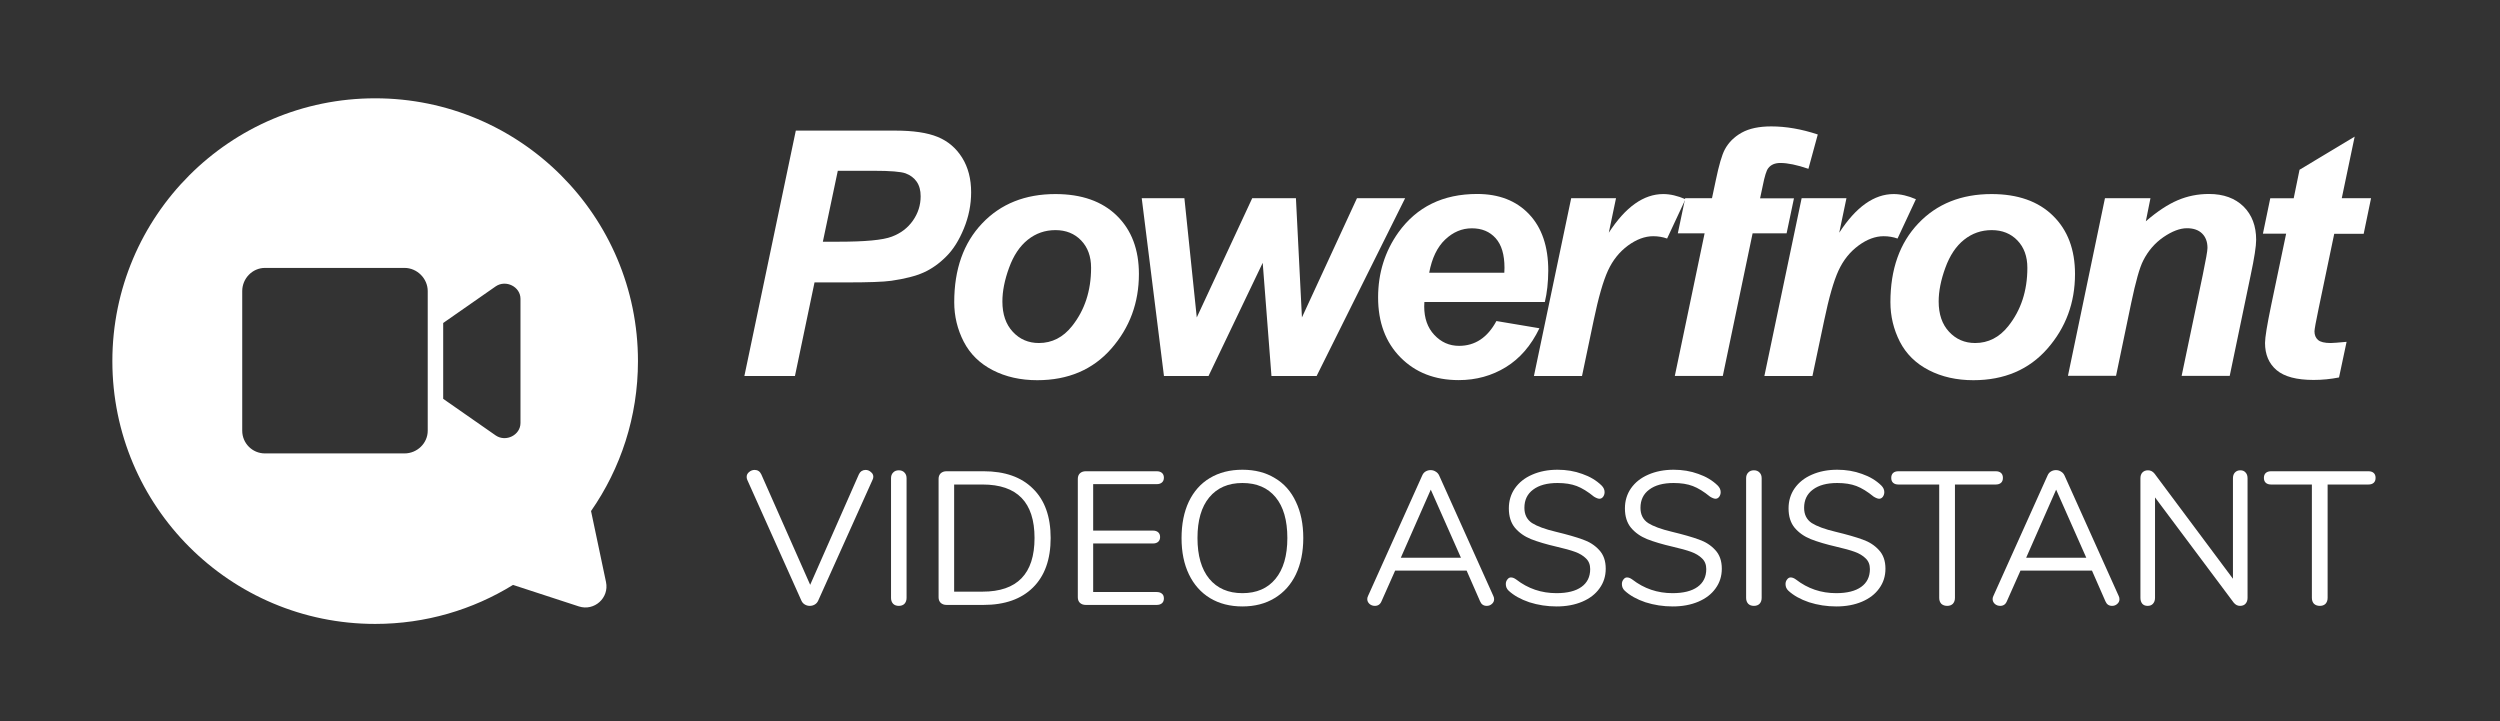 <svg width="253" height="73" viewBox="0 0 253 73" fill="none" xmlns="http://www.w3.org/2000/svg">
<rect x="0" y="0" width="253" height="73" fill="#333333" stroke="none"/>
<path fill-rule="evenodd" clip-rule="evenodd" d="M64.562 36.545C64.562 42.185 62.807 47.415 59.813 51.718L61.328 58.902C61.667 60.508 60.14 61.878 58.58 61.369L51.918 59.193C47.862 61.696 43.083 63.141 37.967 63.141C23.278 63.141 11.371 51.234 11.371 36.545C11.371 21.857 23.278 9.949 37.967 9.949C52.655 9.949 64.562 21.857 64.562 36.545ZM26.811 27.113H40.94C42.211 27.113 43.286 28.188 43.286 29.459V43.588C43.286 44.859 42.211 45.886 40.94 45.886H26.811C25.539 45.886 24.513 44.859 24.513 43.588V29.459C24.513 28.188 25.539 27.113 26.811 27.113ZM44.851 32.686L50.18 28.97C51.206 28.286 52.673 29.019 52.673 30.241V42.806C52.673 44.028 51.206 44.762 50.18 44.077L44.851 40.361V32.686Z" fill="white"/>
<path d="M83.273 24.461H84.846C87.548 24.461 89.347 24.296 90.25 23.949C91.154 23.61 91.866 23.071 92.388 22.324C92.909 21.577 93.17 20.76 93.17 19.865C93.17 19.265 93.039 18.779 92.77 18.388C92.501 18.006 92.136 17.727 91.649 17.545C91.171 17.371 90.102 17.284 88.443 17.284H84.785L83.273 24.461ZM80.449 38.051H75.331L80.536 13.218H90.624C92.422 13.218 93.839 13.427 94.881 13.852C95.924 14.278 96.749 14.973 97.366 15.955C97.975 16.928 98.279 18.101 98.279 19.457C98.279 20.708 98.035 21.933 97.549 23.115C97.062 24.305 96.471 25.252 95.759 25.956C95.055 26.668 94.29 27.207 93.482 27.572C92.674 27.937 91.571 28.215 90.198 28.415C89.399 28.528 87.895 28.58 85.689 28.58H82.43L80.449 38.051Z" fill="white"/>
<path d="M110.418 27.103C110.418 25.947 110.079 25.026 109.41 24.331C108.741 23.636 107.872 23.288 106.812 23.288C105.761 23.288 104.831 23.61 104.014 24.261C103.198 24.913 102.572 25.851 102.12 27.094C101.668 28.328 101.442 29.466 101.442 30.509C101.442 31.795 101.79 32.82 102.494 33.576C103.189 34.332 104.075 34.714 105.135 34.714C106.465 34.714 107.585 34.141 108.489 33.002C109.775 31.386 110.418 29.422 110.418 27.103ZM96.568 30.578C96.568 27.25 97.506 24.592 99.392 22.61C101.269 20.629 103.745 19.639 106.803 19.639C109.462 19.639 111.53 20.369 113.025 21.828C114.519 23.288 115.258 25.261 115.258 27.728C115.258 30.639 114.328 33.159 112.46 35.288C110.6 37.408 108.098 38.476 104.97 38.476C103.276 38.476 101.773 38.137 100.461 37.46C99.148 36.782 98.175 35.826 97.532 34.584C96.889 33.333 96.568 32.003 96.568 30.578Z" fill="white"/>
<path d="M133.242 38.05H128.672L127.786 26.599L122.303 38.05H117.793L115.543 20.056H119.861L121.113 32.125L126.726 20.056H131.148L131.756 32.125L137.326 20.056H142.2L133.242 38.05Z" fill="white"/>
<path d="M152.237 27.598C152.245 27.38 152.254 27.215 152.254 27.102C152.254 25.773 151.959 24.774 151.359 24.105C150.76 23.436 149.96 23.105 148.952 23.105C147.944 23.105 147.049 23.488 146.25 24.244C145.451 25 144.912 26.12 144.634 27.598H152.237ZM156.338 30.56H144.147C144.139 30.752 144.13 30.899 144.13 31.004C144.13 32.203 144.469 33.167 145.155 33.897C145.842 34.627 146.667 35 147.658 35C149.274 35 150.534 34.166 151.437 32.489L155.79 33.219C154.948 34.974 153.809 36.286 152.393 37.155C150.977 38.024 149.387 38.467 147.623 38.467C145.207 38.467 143.244 37.703 141.732 36.173C140.22 34.644 139.464 32.62 139.464 30.1C139.464 27.641 140.15 25.443 141.515 23.523C143.383 20.924 146.041 19.63 149.491 19.63C151.689 19.63 153.444 20.308 154.739 21.672C156.034 23.036 156.685 24.939 156.685 27.389C156.677 28.571 156.564 29.622 156.338 30.56Z" fill="white"/>
<path d="M159.005 20.056H163.541L162.811 23.549C164.505 20.942 166.339 19.639 168.32 19.639C169.024 19.639 169.771 19.813 170.57 20.16L168.711 24.14C168.268 23.983 167.799 23.905 167.303 23.905C166.469 23.905 165.618 24.218 164.749 24.852C163.889 25.486 163.211 26.329 162.724 27.389C162.238 28.449 161.76 30.118 161.282 32.411L160.1 38.051H155.234L159.005 20.056Z" fill="white"/>
<path d="M181.552 20.056L180.805 23.61H177.364L174.349 38.042H169.492L172.507 23.61H169.796L170.543 20.056H173.254L173.645 18.214C173.958 16.702 174.262 15.677 174.54 15.147C174.922 14.425 175.496 13.852 176.26 13.426C177.025 13.001 178.015 12.792 179.249 12.792C180.744 12.792 182.308 13.061 183.959 13.609L183.012 17.084C181.847 16.685 180.9 16.493 180.179 16.493C179.623 16.493 179.215 16.667 178.945 17.023C178.763 17.249 178.58 17.84 178.389 18.805L178.12 20.073H181.552" fill="white"/>
<path d="M182.326 20.056H186.861L186.131 23.549C187.826 20.942 189.659 19.639 191.64 19.639C192.344 19.639 193.091 19.813 193.89 20.16L192.031 24.14C191.588 23.983 191.119 23.905 190.623 23.905C189.789 23.905 188.938 24.218 188.078 24.852C187.217 25.486 186.54 26.329 186.053 27.389C185.566 28.449 185.089 30.118 184.611 32.411L183.42 38.051H178.555L182.326 20.056Z" fill="white"/>
<path d="M205.169 27.103C205.169 25.947 204.83 25.026 204.161 24.331C203.492 23.636 202.623 23.288 201.563 23.288C200.512 23.288 199.582 23.61 198.765 24.261C197.948 24.913 197.323 25.851 196.871 27.094C196.419 28.328 196.193 29.466 196.193 30.509C196.193 31.795 196.541 32.82 197.245 33.576C197.948 34.332 198.826 34.714 199.886 34.714C201.215 34.714 202.336 34.141 203.24 33.002C204.526 31.386 205.169 29.422 205.169 27.103ZM191.31 30.578C191.31 27.25 192.248 24.592 194.134 22.61C196.011 20.629 198.487 19.639 201.546 19.639C204.196 19.639 206.272 20.369 207.758 21.828C209.253 23.288 209.991 25.261 209.991 27.728C209.991 30.639 209.061 33.159 207.193 35.288C205.334 37.408 202.831 38.476 199.703 38.476C198.009 38.476 196.506 38.137 195.194 37.46C193.882 36.782 192.909 35.826 192.266 34.584C191.632 33.333 191.31 32.003 191.31 30.578Z" fill="white"/>
<path d="M213.022 20.056H217.627L217.158 22.393C218.305 21.402 219.382 20.69 220.382 20.264C221.381 19.838 222.432 19.63 223.544 19.63C225.021 19.63 226.186 20.056 227.046 20.898C227.897 21.741 228.323 22.871 228.323 24.27C228.323 24.904 228.141 26.103 227.767 27.858L225.647 38.041H220.781L222.919 27.823C223.231 26.303 223.397 25.391 223.397 25.095C223.397 24.47 223.214 23.983 222.849 23.627C222.484 23.27 221.972 23.097 221.32 23.097C220.607 23.097 219.817 23.401 218.948 23.992C218.079 24.591 217.393 25.382 216.897 26.364C216.532 27.067 216.133 28.492 215.681 30.647L214.143 38.033H209.277L213.022 20.056Z" fill="white"/>
<path d="M229.003 23.671L229.751 20.065H232.123L232.713 17.18L238.292 13.826L236.988 20.056H239.951L239.204 23.662H236.224L234.651 31.195C234.364 32.559 234.225 33.341 234.225 33.532C234.225 33.906 234.347 34.193 234.582 34.401C234.816 34.61 235.251 34.714 235.867 34.714C236.085 34.714 236.615 34.671 237.475 34.593L236.71 38.198C235.876 38.363 235.016 38.45 234.138 38.45C232.418 38.45 231.176 38.12 230.394 37.46C229.612 36.799 229.221 35.878 229.221 34.705C229.221 34.149 229.429 32.881 229.846 30.874L231.358 23.645H229.003" fill="white"/>
<path d="M86.921 47.997C86.985 47.857 87.075 47.748 87.19 47.671C87.318 47.594 87.452 47.556 87.593 47.556C87.798 47.556 87.977 47.626 88.13 47.767C88.296 47.895 88.38 48.055 88.38 48.247C88.38 48.349 88.354 48.452 88.303 48.554L82.796 60.796C82.719 60.962 82.604 61.09 82.451 61.18C82.297 61.269 82.131 61.314 81.952 61.314C81.772 61.314 81.606 61.269 81.453 61.18C81.299 61.09 81.184 60.962 81.107 60.796L75.62 48.554C75.581 48.452 75.562 48.356 75.562 48.266C75.562 48.061 75.645 47.895 75.811 47.767C75.978 47.626 76.163 47.556 76.368 47.556C76.675 47.556 76.899 47.703 77.039 47.997L81.99 59.184L86.921 47.997Z" fill="white"/>
<path d="M90.959 61.314C90.716 61.314 90.524 61.244 90.383 61.103C90.242 60.949 90.172 60.751 90.172 60.508V48.4C90.172 48.157 90.242 47.965 90.383 47.825C90.524 47.671 90.716 47.594 90.959 47.594C91.202 47.594 91.394 47.671 91.534 47.825C91.675 47.965 91.745 48.157 91.745 48.4V60.508C91.745 60.751 91.675 60.949 91.534 61.103C91.394 61.244 91.202 61.314 90.959 61.314Z" fill="white"/>
<path d="M95.791 61.218C95.548 61.218 95.35 61.148 95.197 61.007C95.056 60.866 94.985 60.681 94.985 60.45V48.458C94.985 48.228 95.056 48.042 95.197 47.901C95.35 47.761 95.548 47.69 95.791 47.69H99.533C101.695 47.69 103.364 48.279 104.541 49.456C105.731 50.62 106.326 52.283 106.326 54.445C106.326 56.606 105.731 58.276 104.541 59.453C103.352 60.63 101.682 61.218 99.533 61.218H95.791ZM99.437 59.875C102.942 59.875 104.695 58.065 104.695 54.445C104.695 50.837 102.942 49.033 99.437 49.033H96.559V59.875H99.437Z" fill="white"/>
<path d="M109.88 61.218C109.637 61.218 109.439 61.148 109.286 61.007C109.145 60.866 109.075 60.681 109.075 60.45V48.458C109.075 48.228 109.145 48.042 109.286 47.901C109.439 47.761 109.637 47.69 109.88 47.69H117.057C117.287 47.69 117.466 47.748 117.594 47.863C117.722 47.978 117.786 48.138 117.786 48.343C117.786 48.547 117.722 48.707 117.594 48.822C117.466 48.938 117.287 48.995 117.057 48.995H110.629V53.696H116.673C116.903 53.696 117.082 53.754 117.21 53.869C117.338 53.984 117.402 54.144 117.402 54.349C117.402 54.553 117.338 54.713 117.21 54.828C117.082 54.944 116.903 55.001 116.673 55.001H110.629V59.913H117.057C117.287 59.913 117.466 59.971 117.594 60.086C117.722 60.188 117.786 60.348 117.786 60.566C117.786 60.77 117.722 60.93 117.594 61.045C117.466 61.16 117.287 61.218 117.057 61.218H109.88Z" fill="white"/>
<path d="M125.732 61.372C124.479 61.372 123.385 61.09 122.451 60.527C121.53 59.964 120.82 59.165 120.321 58.129C119.822 57.093 119.573 55.871 119.573 54.464C119.573 53.044 119.816 51.816 120.302 50.78C120.801 49.731 121.511 48.931 122.432 48.381C123.366 47.818 124.466 47.537 125.732 47.537C126.999 47.537 128.092 47.818 129.013 48.381C129.947 48.931 130.657 49.731 131.143 50.78C131.642 51.816 131.892 53.038 131.892 54.445C131.892 55.852 131.642 57.08 131.143 58.129C130.644 59.165 129.928 59.964 128.994 60.527C128.073 61.09 126.986 61.372 125.732 61.372ZM125.732 60.028C127.165 60.028 128.278 59.549 129.071 58.589C129.877 57.617 130.28 56.236 130.28 54.445C130.28 52.654 129.883 51.279 129.09 50.319C128.297 49.36 127.178 48.88 125.732 48.88C124.3 48.88 123.18 49.366 122.374 50.338C121.581 51.298 121.185 52.666 121.185 54.445C121.185 56.223 121.581 57.598 122.374 58.57C123.18 59.542 124.3 60.028 125.732 60.028Z" fill="white"/>
<path d="M151.128 60.316C151.179 60.419 151.204 60.527 151.204 60.642C151.204 60.834 151.128 60.994 150.974 61.122C150.833 61.25 150.661 61.314 150.456 61.314C150.136 61.314 149.912 61.16 149.784 60.853L148.422 57.745H141.188L139.807 60.853C139.679 61.16 139.455 61.314 139.135 61.314C138.93 61.314 138.751 61.25 138.598 61.122C138.444 60.981 138.367 60.815 138.367 60.623C138.367 60.521 138.393 60.419 138.444 60.316L143.932 48.112C144.009 47.933 144.124 47.799 144.277 47.71C144.431 47.62 144.597 47.575 144.776 47.575C144.968 47.575 145.141 47.626 145.294 47.729C145.448 47.818 145.563 47.946 145.64 48.112L151.128 60.316ZM147.846 56.44L144.795 49.552L141.764 56.44H147.846Z" fill="white"/>
<path d="M157.531 61.372C156.571 61.372 155.65 61.231 154.768 60.949C153.898 60.655 153.201 60.265 152.676 59.779C152.484 59.6 152.388 59.376 152.388 59.107C152.388 58.928 152.439 58.775 152.542 58.647C152.644 58.506 152.766 58.436 152.906 58.436C153.073 58.436 153.252 58.506 153.444 58.647C154.633 59.568 155.989 60.028 157.512 60.028C158.612 60.028 159.456 59.817 160.044 59.395C160.633 58.973 160.927 58.372 160.927 57.592C160.927 57.144 160.786 56.786 160.505 56.517C160.223 56.236 159.853 56.012 159.392 55.845C158.931 55.679 158.311 55.506 157.531 55.327C156.482 55.084 155.618 54.828 154.94 54.56C154.275 54.291 153.731 53.907 153.309 53.408C152.9 52.91 152.695 52.257 152.695 51.451C152.695 50.684 152.9 50.006 153.309 49.417C153.731 48.816 154.314 48.356 155.055 48.036C155.81 47.703 156.667 47.537 157.627 47.537C158.522 47.537 159.354 47.678 160.121 47.959C160.901 48.228 161.554 48.618 162.078 49.13C162.283 49.334 162.385 49.558 162.385 49.801C162.385 49.98 162.334 50.14 162.232 50.281C162.13 50.409 162.008 50.473 161.867 50.473C161.727 50.473 161.541 50.402 161.311 50.262C160.684 49.75 160.102 49.392 159.565 49.187C159.027 48.982 158.381 48.88 157.627 48.88C156.565 48.88 155.74 49.104 155.151 49.552C154.563 49.987 154.269 50.601 154.269 51.394C154.269 52.072 154.525 52.583 155.036 52.929C155.561 53.261 156.36 53.556 157.435 53.811C158.599 54.093 159.514 54.355 160.179 54.598C160.844 54.828 161.394 55.18 161.829 55.654C162.277 56.127 162.5 56.76 162.5 57.553C162.5 58.308 162.289 58.973 161.867 59.549C161.458 60.124 160.876 60.572 160.121 60.892C159.366 61.212 158.503 61.372 157.531 61.372Z" fill="white"/>
<path d="M169.278 61.372C168.318 61.372 167.397 61.231 166.514 60.949C165.645 60.655 164.947 60.265 164.423 59.779C164.231 59.6 164.135 59.376 164.135 59.107C164.135 58.928 164.186 58.775 164.289 58.647C164.391 58.506 164.512 58.436 164.653 58.436C164.819 58.436 164.999 58.506 165.19 58.647C166.38 59.568 167.736 60.028 169.258 60.028C170.358 60.028 171.203 59.817 171.791 59.395C172.38 58.973 172.674 58.372 172.674 57.592C172.674 57.144 172.533 56.786 172.252 56.517C171.97 56.236 171.599 56.012 171.139 55.845C170.678 55.679 170.058 55.506 169.278 55.327C168.229 55.084 167.365 54.828 166.687 54.56C166.022 54.291 165.478 53.907 165.056 53.408C164.647 52.91 164.442 52.257 164.442 51.451C164.442 50.684 164.647 50.006 165.056 49.417C165.478 48.816 166.06 48.356 166.802 48.036C167.557 47.703 168.414 47.537 169.373 47.537C170.269 47.537 171.1 47.678 171.868 47.959C172.648 48.228 173.301 48.618 173.825 49.13C174.03 49.334 174.132 49.558 174.132 49.801C174.132 49.98 174.081 50.14 173.979 50.281C173.876 50.409 173.755 50.473 173.614 50.473C173.473 50.473 173.288 50.402 173.058 50.262C172.431 49.75 171.849 49.392 171.311 49.187C170.774 48.982 170.128 48.88 169.373 48.88C168.312 48.88 167.487 49.104 166.898 49.552C166.31 49.987 166.016 50.601 166.016 51.394C166.016 52.072 166.271 52.583 166.783 52.929C167.308 53.261 168.107 53.556 169.182 53.811C170.346 54.093 171.26 54.355 171.925 54.598C172.591 54.828 173.141 55.18 173.576 55.654C174.023 56.127 174.247 56.76 174.247 57.553C174.247 58.308 174.036 58.973 173.614 59.549C173.205 60.124 172.623 60.572 171.868 60.892C171.113 61.212 170.25 61.372 169.278 61.372Z" fill="white"/>
<path d="M177.494 61.314C177.251 61.314 177.059 61.244 176.918 61.103C176.777 60.949 176.707 60.751 176.707 60.508V48.4C176.707 48.157 176.777 47.965 176.918 47.825C177.059 47.671 177.251 47.594 177.494 47.594C177.737 47.594 177.929 47.671 178.069 47.825C178.21 47.965 178.28 48.157 178.28 48.4V60.508C178.28 60.751 178.21 60.949 178.069 61.103C177.929 61.244 177.737 61.314 177.494 61.314Z" fill="white"/>
<path d="M185.838 61.372C184.878 61.372 183.957 61.231 183.075 60.949C182.205 60.655 181.508 60.265 180.983 59.779C180.791 59.6 180.695 59.376 180.695 59.107C180.695 58.928 180.747 58.775 180.849 58.647C180.951 58.506 181.073 58.436 181.213 58.436C181.38 58.436 181.559 58.506 181.751 58.647C182.94 59.568 184.296 60.028 185.819 60.028C186.919 60.028 187.763 59.817 188.351 59.395C188.94 58.973 189.234 58.372 189.234 57.592C189.234 57.144 189.093 56.786 188.812 56.517C188.531 56.236 188.16 56.012 187.699 55.845C187.239 55.679 186.618 55.506 185.838 55.327C184.789 55.084 183.925 54.828 183.247 54.56C182.582 54.291 182.039 53.907 181.616 53.408C181.207 52.91 181.002 52.257 181.002 51.451C181.002 50.684 181.207 50.006 181.616 49.417C182.039 48.816 182.621 48.356 183.363 48.036C184.117 47.703 184.974 47.537 185.934 47.537C186.829 47.537 187.661 47.678 188.428 47.959C189.209 48.228 189.861 48.618 190.385 49.13C190.59 49.334 190.692 49.558 190.692 49.801C190.692 49.98 190.641 50.14 190.539 50.281C190.437 50.409 190.315 50.473 190.174 50.473C190.034 50.473 189.848 50.402 189.618 50.262C188.991 49.75 188.409 49.392 187.872 49.187C187.335 48.982 186.689 48.88 185.934 48.88C184.872 48.88 184.047 49.104 183.458 49.552C182.87 49.987 182.576 50.601 182.576 51.394C182.576 52.072 182.832 52.583 183.343 52.929C183.868 53.261 184.667 53.556 185.742 53.811C186.906 54.093 187.821 54.355 188.486 54.598C189.151 54.828 189.701 55.18 190.136 55.654C190.584 56.127 190.808 56.76 190.808 57.553C190.808 58.308 190.597 58.973 190.174 59.549C189.765 60.124 189.183 60.572 188.428 60.892C187.674 61.212 186.81 61.372 185.838 61.372Z" fill="white"/>
<path d="M197.054 61.314C196.811 61.314 196.613 61.244 196.459 61.103C196.319 60.949 196.248 60.751 196.248 60.508V49.033H192.123C191.892 49.033 191.713 48.976 191.585 48.861C191.458 48.746 191.394 48.579 191.394 48.362C191.394 48.145 191.458 47.978 191.585 47.863C191.713 47.748 191.892 47.69 192.123 47.69H201.966C202.197 47.69 202.376 47.748 202.504 47.863C202.631 47.978 202.695 48.145 202.695 48.362C202.695 48.579 202.631 48.746 202.504 48.861C202.376 48.976 202.197 49.033 201.966 49.033H197.841V60.508C197.841 60.751 197.77 60.949 197.63 61.103C197.489 61.244 197.297 61.314 197.054 61.314Z" fill="white"/>
<path d="M214.413 60.316C214.464 60.419 214.489 60.527 214.489 60.642C214.489 60.834 214.413 60.994 214.259 61.122C214.118 61.25 213.946 61.314 213.741 61.314C213.421 61.314 213.197 61.16 213.07 60.853L211.707 57.745H204.473L203.092 60.853C202.964 61.16 202.74 61.314 202.42 61.314C202.215 61.314 202.036 61.25 201.883 61.122C201.729 60.981 201.653 60.815 201.653 60.623C201.653 60.521 201.678 60.419 201.729 60.316L207.217 48.112C207.294 47.933 207.409 47.799 207.562 47.71C207.716 47.62 207.882 47.575 208.061 47.575C208.253 47.575 208.426 47.626 208.579 47.729C208.733 47.818 208.848 47.946 208.925 48.112L214.413 60.316ZM211.131 56.44L208.081 49.552L205.049 56.44H211.131Z" fill="white"/>
<path d="M226.723 47.594C226.953 47.594 227.132 47.671 227.26 47.825C227.388 47.965 227.452 48.157 227.452 48.4V60.508C227.452 60.751 227.382 60.949 227.241 61.103C227.113 61.244 226.928 61.314 226.685 61.314C226.442 61.314 226.231 61.205 226.051 60.988L218.088 50.338V60.508C218.088 60.751 218.018 60.949 217.877 61.103C217.749 61.244 217.57 61.314 217.34 61.314C217.11 61.314 216.931 61.244 216.803 61.103C216.675 60.949 216.611 60.751 216.611 60.508V48.4C216.611 48.157 216.675 47.965 216.803 47.825C216.944 47.671 217.135 47.594 217.378 47.594C217.634 47.594 217.852 47.703 218.031 47.921L225.975 58.57V48.4C225.975 48.157 226.039 47.965 226.167 47.825C226.307 47.671 226.493 47.594 226.723 47.594Z" fill="white"/>
<path d="M234.768 61.314C234.525 61.314 234.327 61.244 234.173 61.103C234.032 60.949 233.962 60.751 233.962 60.508V49.033H229.837C229.606 49.033 229.427 48.976 229.299 48.861C229.171 48.746 229.107 48.579 229.107 48.362C229.107 48.145 229.171 47.978 229.299 47.863C229.427 47.748 229.606 47.69 229.837 47.69H239.68C239.91 47.69 240.089 47.748 240.217 47.863C240.345 47.978 240.409 48.145 240.409 48.362C240.409 48.579 240.345 48.746 240.217 48.861C240.089 48.976 239.91 49.033 239.68 49.033H235.555V60.508C235.555 60.751 235.484 60.949 235.344 61.103C235.203 61.244 235.011 61.314 234.768 61.314Z" fill="white"/>
</svg>
